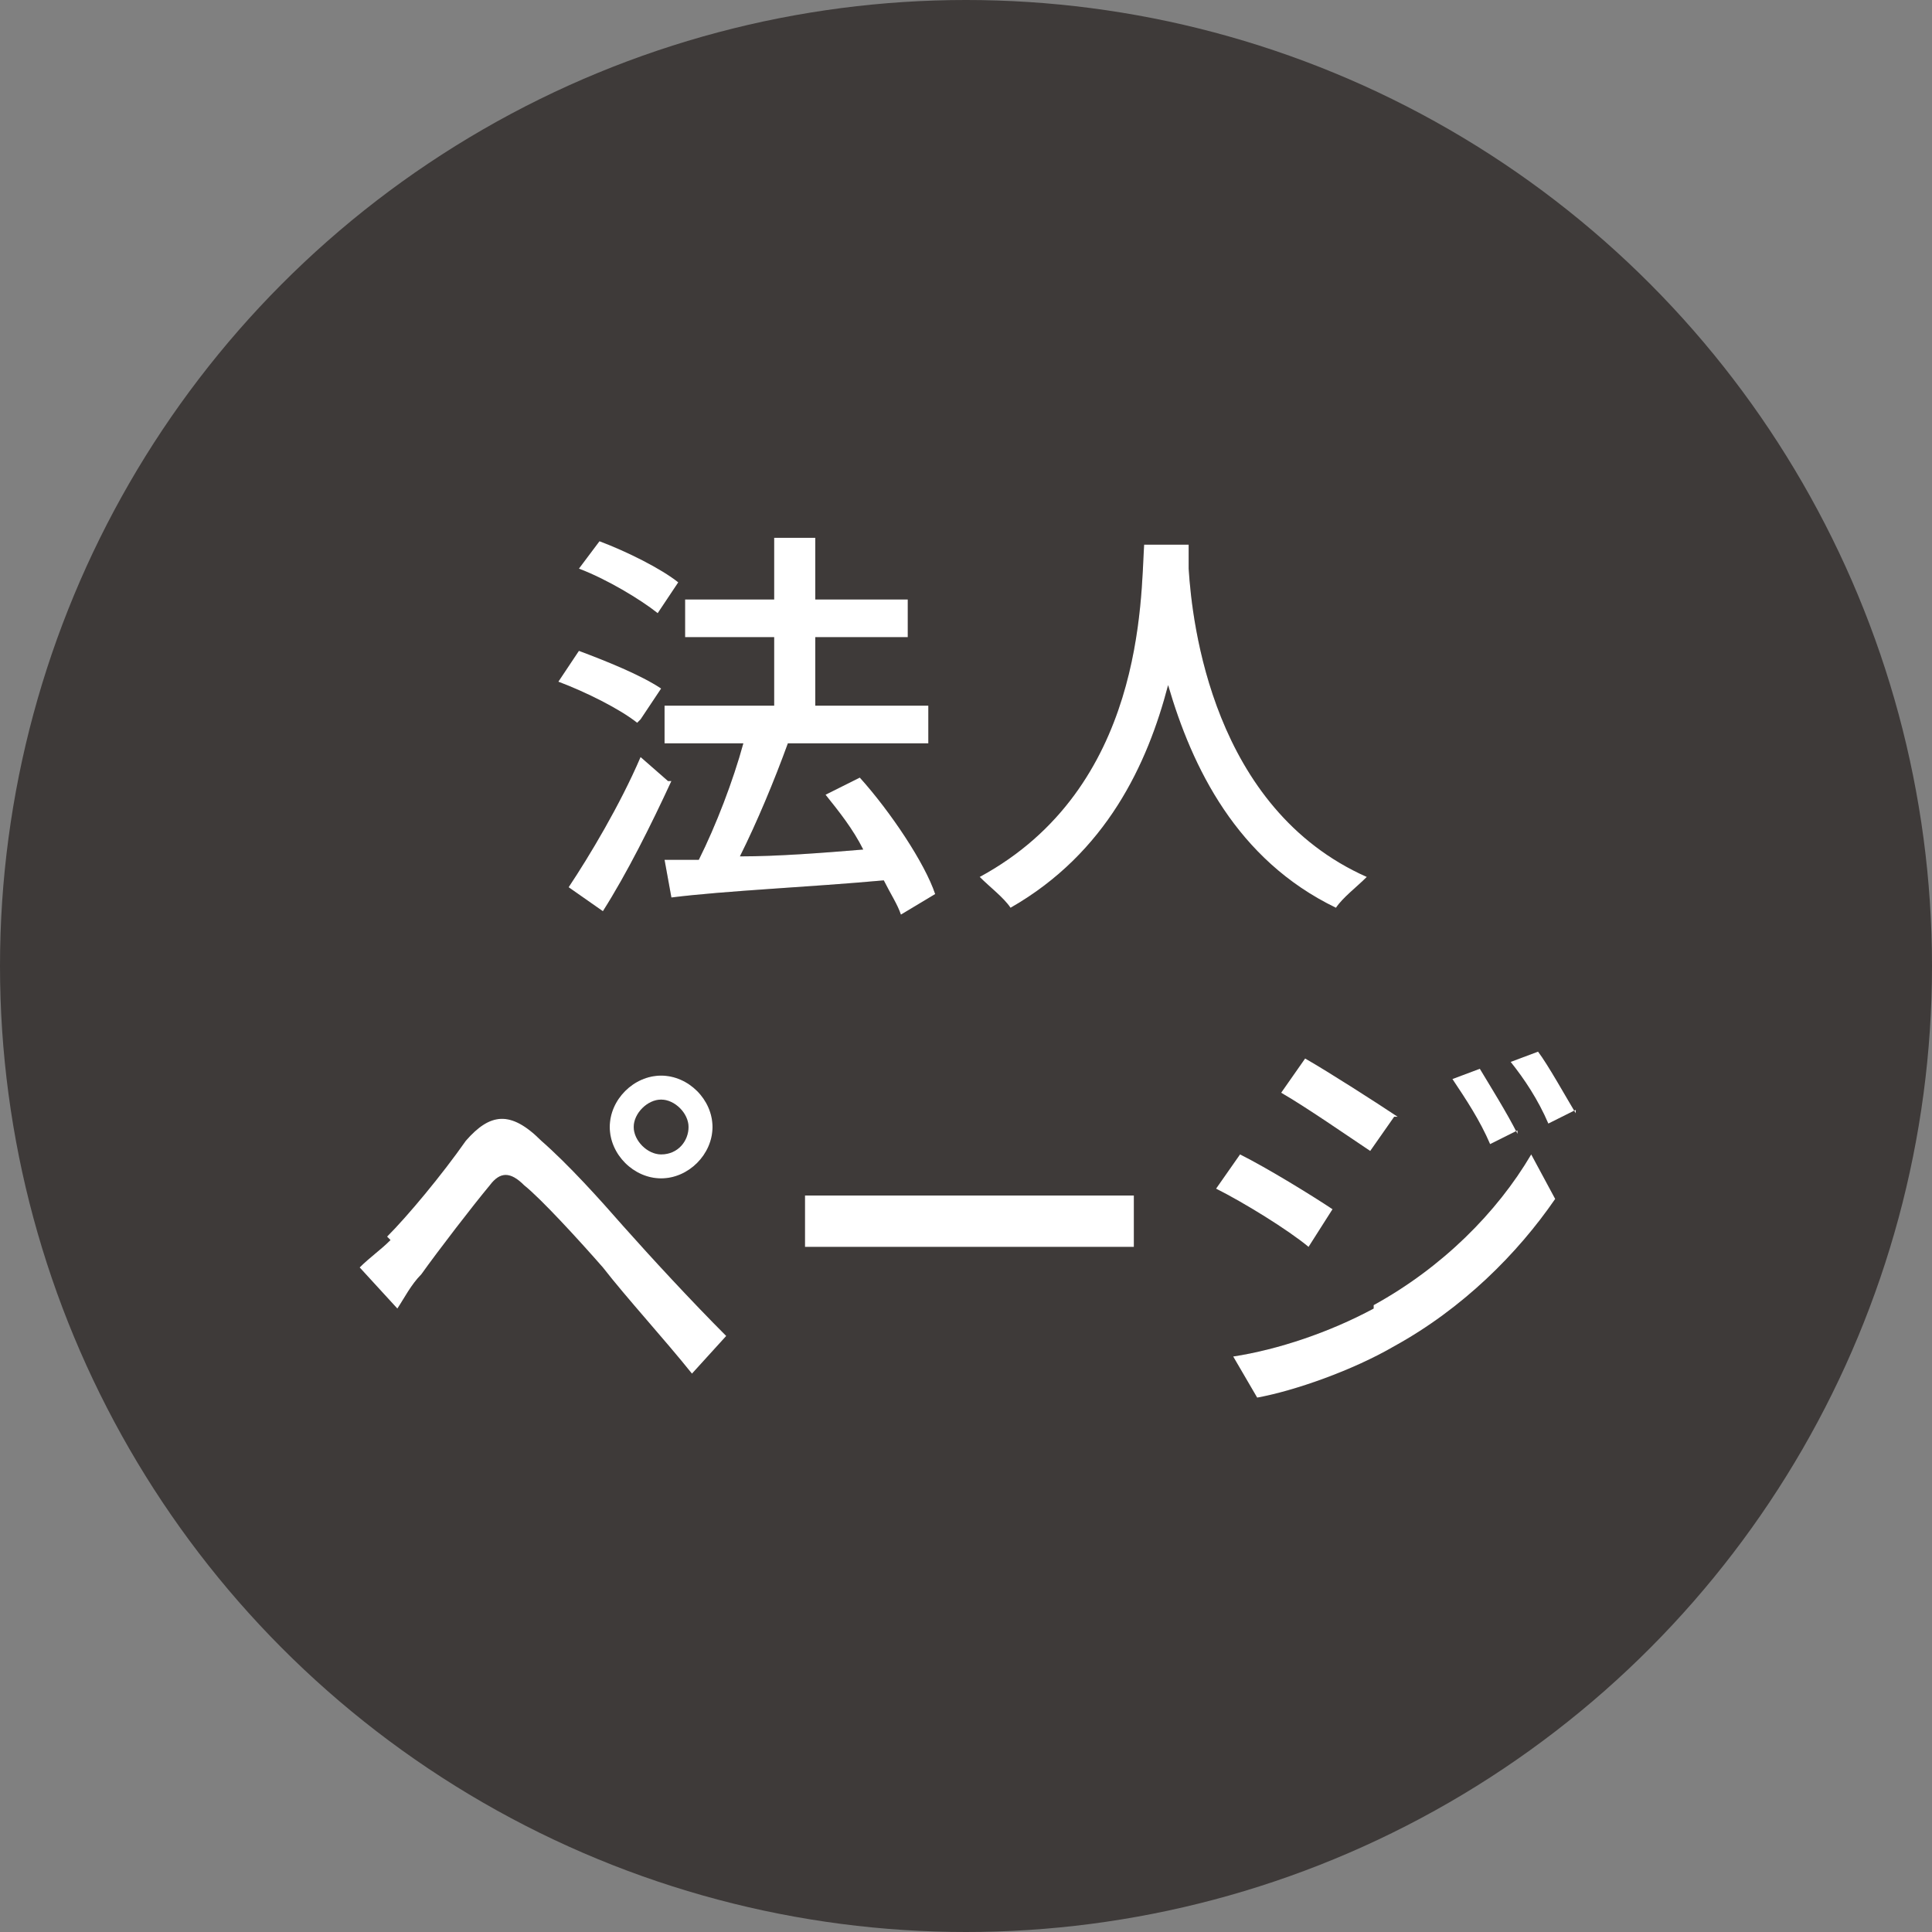 <?xml version="1.0" encoding="UTF-8"?>
<svg id="_レイヤー_1" data-name="レイヤー_1" xmlns="http://www.w3.org/2000/svg" version="1.1" viewBox="0 0 56.4 56.4">
  <rect x="0" y="0" width="56.4" height="56.4" fill="#808080" stroke="none"/>
  <!-- Generator: Adobe Illustrator 29.1.0, SVG Export Plug-In . SVG Version: 2.1.0 Build 142)  -->
  <defs>
    <style>
      .st0 {
        fill: #036eb8;
      }

      .st1 {
        fill: #231815;
      }

      .st2 {
        fill: #3e3a39;
      }

      .st3 {
        fill: #fff;
      }
    </style>
  </defs>
  <g>
    <circle class="st0" cx="28.2" cy="129.9" r="28.2"/>
    <g>
      <g>
        <path class="st1" d="M19.6,117.8c-.3.8-.6,1.6-.9,2.3v8.4h-1.1v-6.5c-.3.5-.6.9-1,1.3,0-.3-.4-.9-.6-1.2,1-1.1,2-2.9,2.5-4.6l1,.3ZM26.9,118.1v10.2h-1.1v-.6h-4.9v.7h-1v-10.3h7ZM25.8,126.7v-7.7h-4.9v7.7h4.9ZM23.8,121.5v1.2h1.3v3.2h-3.4v-3.2h1.2v-1.2h-1.6v-.8h1.6v-1.3h.9v1.3h1.7v.8h-1.7ZM24.2,123.5h-1.7v1.6h1.7v-1.6Z"/>
        <path class="st1" d="M34.7,117.8c0,.2,0,.4,0,.6.1,1.6.7,7,5.2,9-.3.3-.7.6-.9.9-2.9-1.4-4.2-4.1-4.9-6.5-.6,2.3-1.8,4.9-4.6,6.5-.2-.3-.6-.6-.9-.9,4.8-2.6,4.7-8.1,4.8-9.7h1.3Z"/>
        <path class="st1" d="M11.3,137.8c.6-.6,1.6-1.8,2.3-2.8.7-.8,1.3-.9,2.2,0,.8.7,1.7,1.7,2.4,2.5.8.9,2,2.2,3,3.2l-1,1.1c-.8-1-1.9-2.2-2.6-3.1-.7-.8-1.8-2-2.3-2.4-.4-.4-.7-.4-1,0-.5.6-1.5,1.9-2,2.6-.3.3-.5.7-.7,1l-1.1-1.2c.3-.3.6-.5.9-.8ZM19.3,133.1c.8,0,1.5.7,1.5,1.5s-.7,1.5-1.5,1.5-1.5-.7-1.5-1.5.7-1.5,1.5-1.5ZM19.3,135.5c.5,0,.8-.4.8-.8s-.4-.8-.8-.8-.8.4-.8.8.4.8.8.8Z"/>
        <path class="st1" d="M25.3,136.6h6.5c.6,0,1,0,1.3,0v1.5c-.3,0-.8,0-1.3,0h-6.5c-.7,0-1.4,0-1.8,0v-1.5c.4,0,1.1,0,1.8,0Z"/>
        <path class="st1" d="M38.9,137l-.7,1.1c-.6-.5-1.9-1.3-2.7-1.7l.7-1c.8.4,2.1,1.2,2.7,1.6ZM40.1,139.8c2-1.1,3.6-2.7,4.6-4.4l.7,1.3c-1.1,1.6-2.7,3.2-4.7,4.3-1.2.7-2.9,1.3-4,1.5l-.7-1.2c1.3-.2,2.8-.7,4.1-1.4ZM40.7,134.3l-.7,1c-.6-.4-1.9-1.3-2.6-1.7l.7-1c.7.4,2.1,1.3,2.7,1.7ZM44.3,134.7l-.8.4c-.3-.7-.7-1.3-1.1-1.9l.8-.3c.3.5.8,1.3,1.1,1.9ZM46,134.1l-.8.4c-.3-.7-.7-1.3-1.1-1.8l.8-.3c.3.4.8,1.3,1.1,1.8Z"/>
      </g>
      <g>
        <path class="st3" d="M19.6,117.8c-.3.8-.6,1.6-.9,2.3v8.4h-1.1v-6.5c-.3.5-.6.9-1,1.3,0-.3-.4-.9-.6-1.2,1-1.1,2-2.9,2.5-4.6l1,.3ZM26.9,118.1v10.2h-1.1v-.6h-4.9v.7h-1v-10.3h7ZM25.8,126.7v-7.7h-4.9v7.7h4.9ZM23.8,121.5v1.2h1.3v3.2h-3.4v-3.2h1.2v-1.2h-1.6v-.8h1.6v-1.3h.9v1.3h1.7v.8h-1.7ZM24.2,123.5h-1.7v1.6h1.7v-1.6Z"/>
        <path class="st3" d="M34.7,117.8c0,.2,0,.4,0,.6.1,1.6.7,7,5.2,9-.3.3-.7.6-.9.9-2.9-1.4-4.2-4.1-4.9-6.5-.6,2.3-1.8,4.9-4.6,6.5-.2-.3-.6-.6-.9-.9,4.8-2.6,4.7-8.1,4.8-9.7h1.3Z"/>
        <path class="st3" d="M11.3,137.8c.6-.6,1.6-1.8,2.3-2.8.7-.8,1.3-.9,2.2,0,.8.7,1.7,1.7,2.4,2.5.8.9,2,2.2,3,3.2l-1,1.1c-.8-1-1.9-2.2-2.6-3.1-.7-.8-1.8-2-2.3-2.4-.4-.4-.7-.4-1,0-.5.6-1.5,1.9-2,2.6-.3.3-.5.7-.7,1l-1.1-1.2c.3-.3.6-.5.9-.8ZM19.3,133.1c.8,0,1.5.7,1.5,1.5s-.7,1.5-1.5,1.5-1.5-.7-1.5-1.5.7-1.5,1.5-1.5ZM19.3,135.5c.5,0,.8-.4.8-.8s-.4-.8-.8-.8-.8.4-.8.8.4.8.8.8Z"/>
        <path class="st3" d="M25.3,136.6h6.5c.6,0,1,0,1.3,0v1.5c-.3,0-.8,0-1.3,0h-6.5c-.7,0-1.4,0-1.8,0v-1.5c.4,0,1.1,0,1.8,0Z"/>
        <path class="st3" d="M38.9,137l-.7,1.1c-.6-.5-1.9-1.3-2.7-1.7l.7-1c.8.4,2.1,1.2,2.7,1.6ZM40.1,139.8c2-1.1,3.6-2.7,4.6-4.4l.7,1.3c-1.1,1.6-2.7,3.2-4.7,4.3-1.2.7-2.9,1.3-4,1.5l-.7-1.2c1.3-.2,2.8-.7,4.1-1.4ZM40.7,134.3l-.7,1c-.6-.4-1.9-1.3-2.6-1.7l.7-1c.7.4,2.1,1.3,2.7,1.7ZM44.3,134.7l-.8.4c-.3-.7-.7-1.3-1.1-1.9l.8-.3c.3.5.8,1.3,1.1,1.9ZM46,134.1l-.8.4c-.3-.7-.7-1.3-1.1-1.8l.8-.3c.3.4.8,1.3,1.1,1.8Z"/>
      </g>
    </g>
  </g>
  <g>
    <circle class="st2" cx="28.2" cy="28.2" r="28.2"/>
    <g>
      <g>
        <path class="st1" d="M18.6,21.1c-.5-.4-1.5-.9-2.3-1.2l.6-.9c.8.3,1.8.7,2.4,1.1l-.6.9ZM19.6,22.8c-.6,1.3-1.3,2.7-2,3.8l-1-.7c.6-.9,1.5-2.4,2.1-3.8l.8.7ZM19.2,17.9c-.5-.4-1.5-1-2.3-1.3l.6-.8c.8.3,1.8.8,2.3,1.2l-.6.9ZM26.3,26.7c-.1-.3-.3-.6-.5-1-2.2.2-4.6.3-6.2.5l-.2-1.1h1c.5-1,1-2.3,1.3-3.4h-2.3v-1.1h3.2v-2h-2.6v-1.1h2.6v-1.8h1.2v1.8h2.7v1.1h-2.7v2h3.3v1.1h-4.1c-.4,1.1-.9,2.3-1.4,3.3,1.1,0,2.4-.1,3.6-.2-.3-.6-.7-1.1-1.1-1.6l1-.5c.9,1,1.9,2.5,2.2,3.4l-1,.6Z"/>
        <path class="st1" d="M34.7,16c0,.2,0,.4,0,.6.1,1.6.7,7,5.2,9-.3.3-.7.6-.9.9-2.9-1.4-4.2-4.1-4.9-6.5-.6,2.3-1.8,4.9-4.6,6.5-.2-.3-.6-.6-.9-.9,4.8-2.6,4.7-8.1,4.8-9.7h1.3Z"/>
        <path class="st1" d="M11.3,36.1c.6-.6,1.6-1.8,2.3-2.8.7-.8,1.3-.9,2.2,0,.8.7,1.7,1.7,2.4,2.5.8.9,2,2.2,3,3.2l-1,1.1c-.8-1-1.9-2.2-2.6-3.1-.7-.8-1.8-2-2.3-2.4-.4-.4-.7-.4-1,0-.5.6-1.5,1.9-2,2.6-.3.3-.5.7-.7,1l-1.1-1.2c.3-.3.6-.5.9-.8ZM19.3,31.4c.8,0,1.5.7,1.5,1.5s-.7,1.5-1.5,1.5-1.5-.7-1.5-1.5.7-1.5,1.5-1.5ZM19.3,33.7c.5,0,.8-.4.8-.8s-.4-.8-.8-.8-.8.4-.8.8.4.8.8.8Z"/>
        <path class="st1" d="M25.3,34.9h6.5c.6,0,1,0,1.3,0v1.5c-.3,0-.8,0-1.3,0h-6.5c-.7,0-1.4,0-1.8,0v-1.5c.4,0,1.1,0,1.8,0Z"/>
        <path class="st1" d="M38.9,35.3l-.7,1.1c-.6-.5-1.9-1.3-2.7-1.7l.7-1c.8.4,2.1,1.2,2.7,1.6ZM40.1,38.1c2-1.1,3.6-2.7,4.6-4.4l.7,1.3c-1.1,1.6-2.7,3.2-4.7,4.3-1.2.7-2.9,1.3-4,1.5l-.7-1.2c1.3-.2,2.8-.7,4.1-1.4ZM40.7,32.6l-.7,1c-.6-.4-1.9-1.3-2.6-1.7l.7-1c.7.4,2.1,1.3,2.7,1.7ZM44.3,33l-.8.4c-.3-.7-.7-1.3-1.1-1.9l.8-.3c.3.5.8,1.3,1.1,1.9ZM46,32.4l-.8.4c-.3-.7-.7-1.3-1.1-1.8l.8-.3c.3.4.8,1.3,1.1,1.8Z"/>
      </g>
      <g>
        <path class="st3" d="M18.6,21.1c-.5-.4-1.5-.9-2.3-1.2l.6-.9c.8.3,1.8.7,2.4,1.1l-.6.9ZM19.6,22.8c-.6,1.3-1.3,2.7-2,3.8l-1-.7c.6-.9,1.5-2.4,2.1-3.8l.8.7ZM19.2,17.9c-.5-.4-1.5-1-2.3-1.3l.6-.8c.8.3,1.8.8,2.3,1.2l-.6.9ZM26.3,26.7c-.1-.3-.3-.6-.5-1-2.2.2-4.6.3-6.2.5l-.2-1.1h1c.5-1,1-2.3,1.3-3.4h-2.3v-1.1h3.2v-2h-2.6v-1.1h2.6v-1.8h1.2v1.8h2.7v1.1h-2.7v2h3.3v1.1h-4.1c-.4,1.1-.9,2.3-1.4,3.3,1.1,0,2.4-.1,3.6-.2-.3-.6-.7-1.1-1.1-1.6l1-.5c.9,1,1.9,2.5,2.2,3.4l-1,.6Z"/>
        <path class="st3" d="M34.7,16c0,.2,0,.4,0,.6.1,1.6.7,7,5.2,9-.3.3-.7.6-.9.9-2.9-1.4-4.2-4.1-4.9-6.5-.6,2.3-1.8,4.9-4.6,6.5-.2-.3-.6-.6-.9-.9,4.8-2.6,4.7-8.1,4.8-9.7h1.3Z"/>
        <path class="st3" d="M11.3,36.1c.6-.6,1.6-1.8,2.3-2.8.7-.8,1.3-.9,2.2,0,.8.7,1.7,1.7,2.4,2.5.8.9,2,2.2,3,3.2l-1,1.1c-.8-1-1.9-2.2-2.6-3.1-.7-.8-1.8-2-2.3-2.4-.4-.4-.7-.4-1,0-.5.6-1.5,1.9-2,2.6-.3.3-.5.7-.7,1l-1.1-1.2c.3-.3.6-.5.9-.8ZM19.3,31.4c.8,0,1.5.7,1.5,1.5s-.7,1.5-1.5,1.5-1.5-.7-1.5-1.5.7-1.5,1.5-1.5ZM19.3,33.7c.5,0,.8-.4.8-.8s-.4-.8-.8-.8-.8.4-.8.8.4.8.8.8Z"/>
        <path class="st3" d="M25.3,34.9h6.5c.6,0,1,0,1.3,0v1.5c-.3,0-.8,0-1.3,0h-6.5c-.7,0-1.4,0-1.8,0v-1.5c.4,0,1.1,0,1.8,0Z"/>
        <path class="st3" d="M38.9,35.3l-.7,1.1c-.6-.5-1.9-1.3-2.7-1.7l.7-1c.8.4,2.1,1.2,2.7,1.6ZM40.1,38.1c2-1.1,3.6-2.7,4.6-4.4l.7,1.3c-1.1,1.6-2.7,3.2-4.7,4.3-1.2.7-2.9,1.3-4,1.5l-.7-1.2c1.3-.2,2.8-.7,4.1-1.4ZM40.7,32.6l-.7,1c-.6-.4-1.9-1.3-2.6-1.7l.7-1c.7.4,2.1,1.3,2.7,1.7ZM44.3,33l-.8.4c-.3-.7-.7-1.3-1.1-1.9l.8-.3c.3.5.8,1.3,1.1,1.9ZM46,32.4l-.8.4c-.3-.7-.7-1.3-1.1-1.8l.8-.3c.3.4.8,1.3,1.1,1.8Z"/>
      </g>
    </g>
  </g>
</svg>